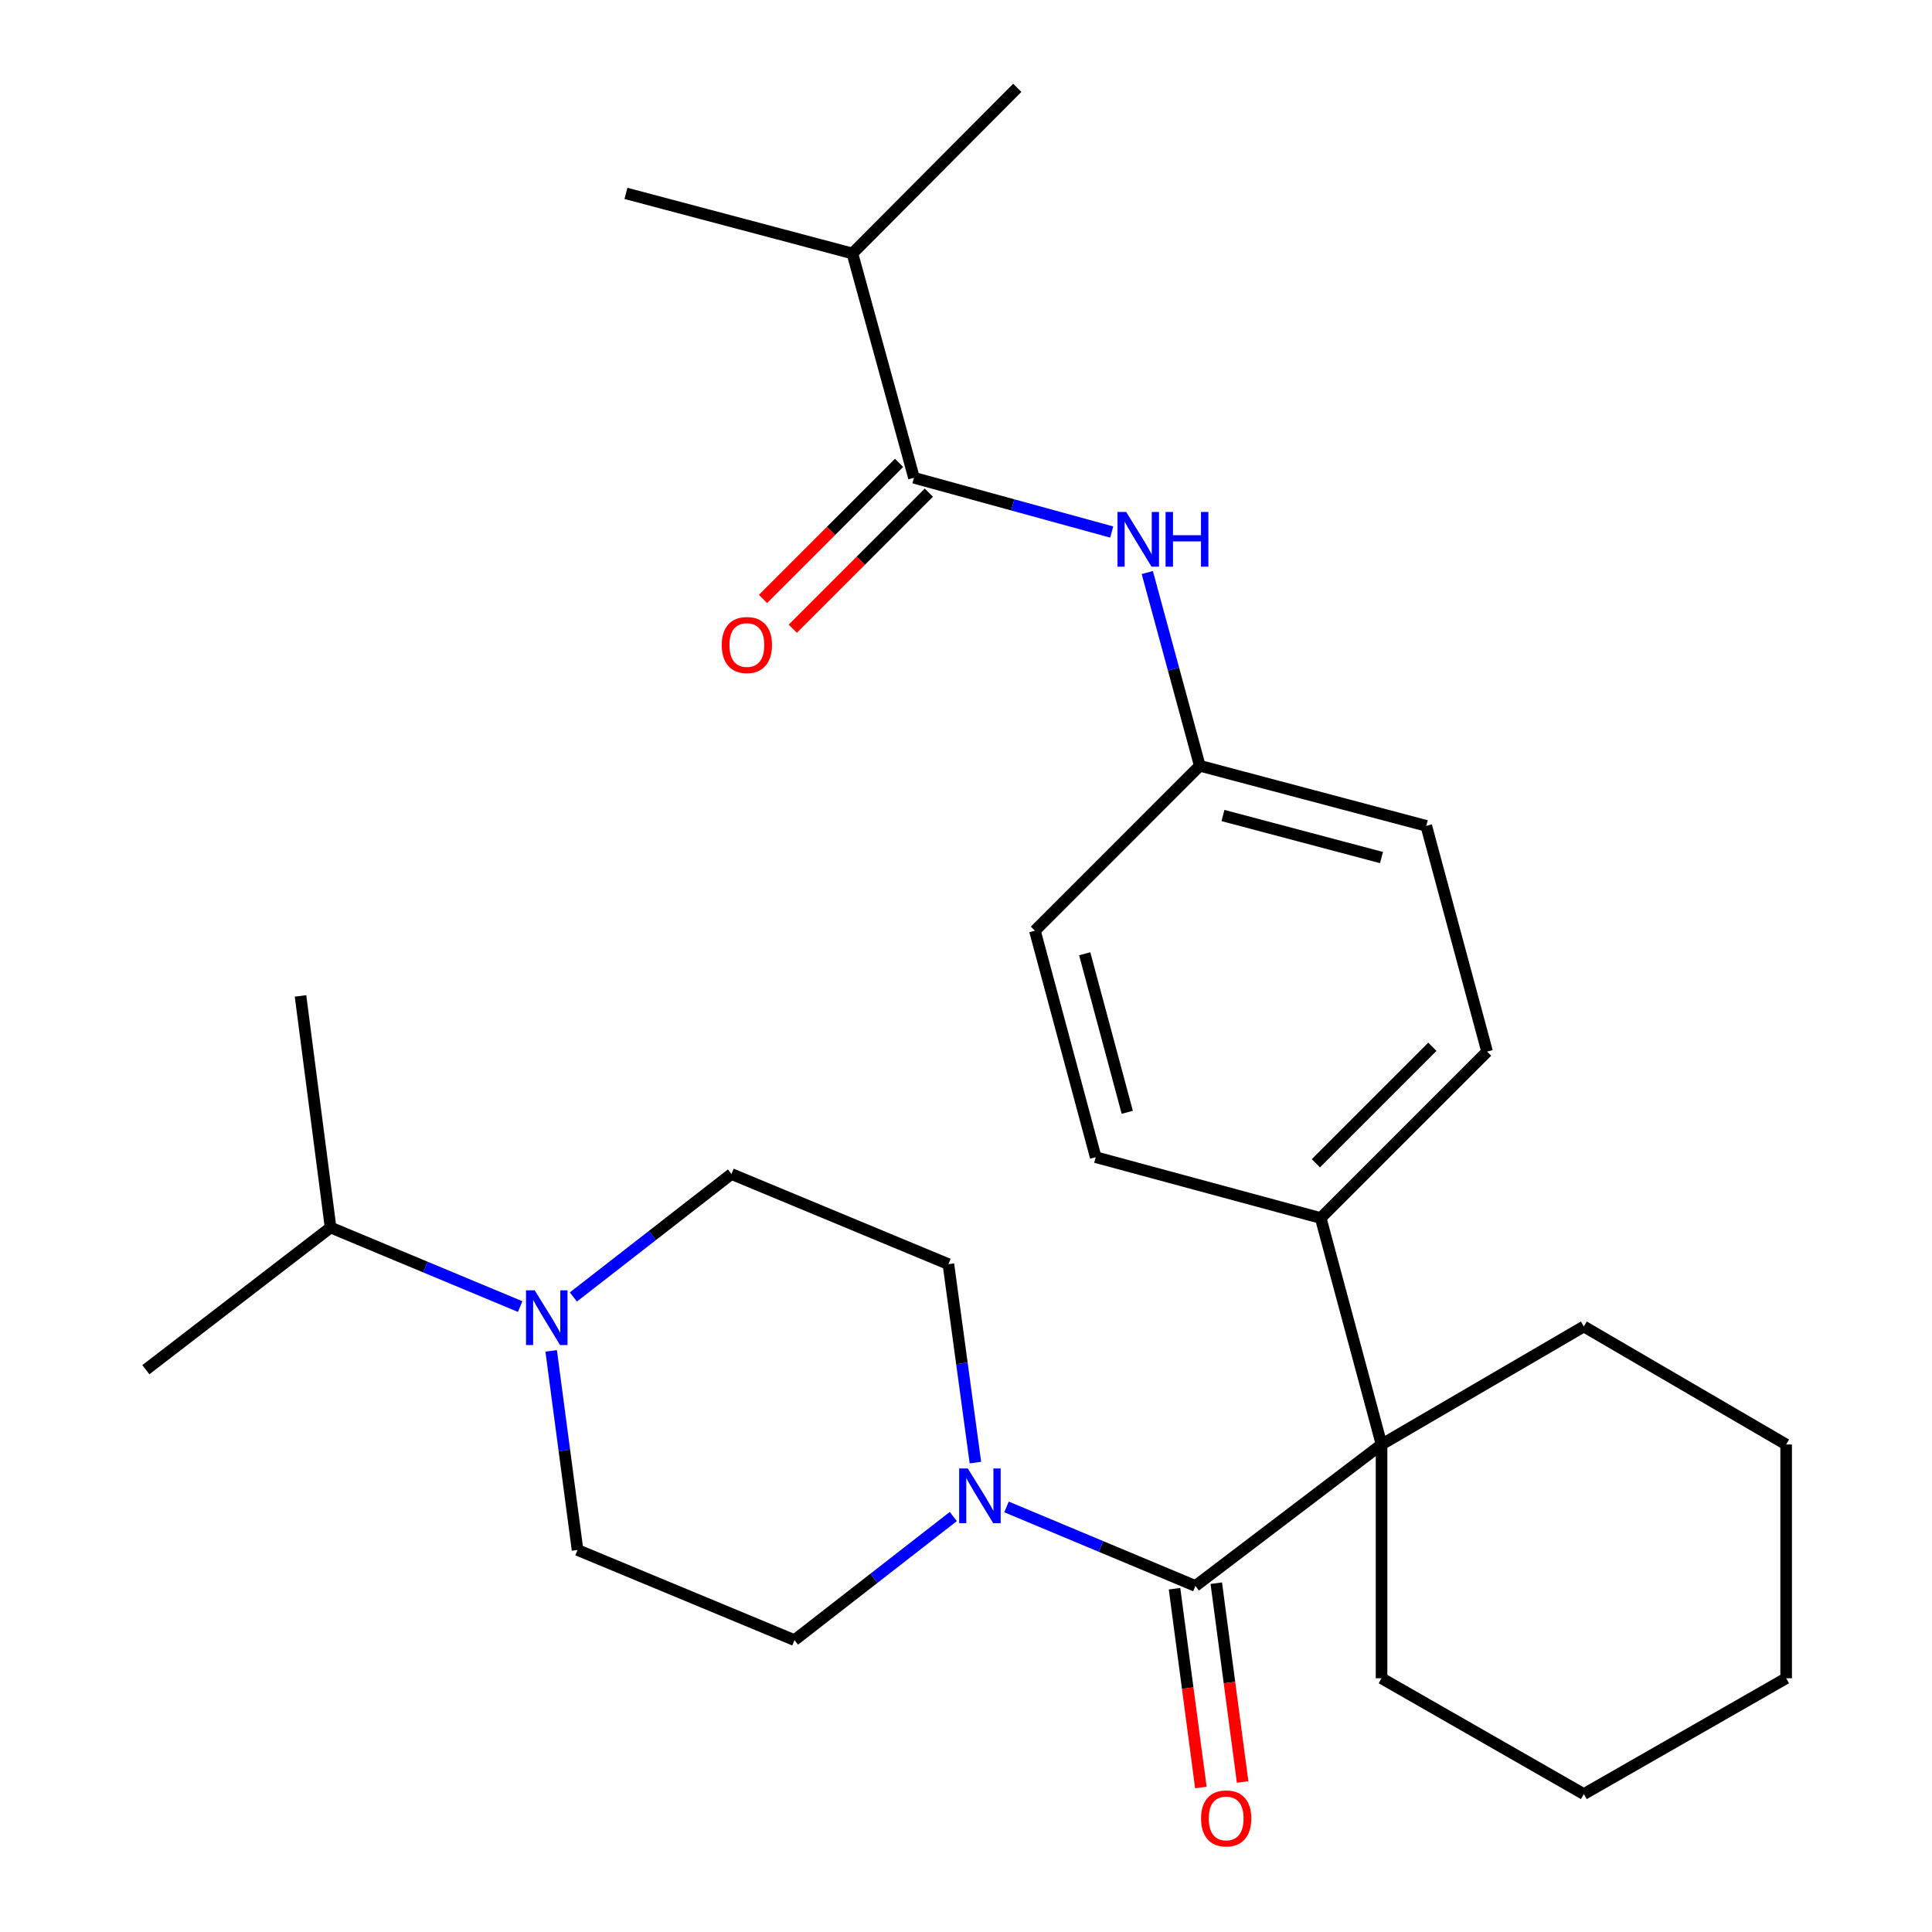 <?xml version='1.0' encoding='iso-8859-1'?>
<svg version='1.1' baseProfile='full'
              xmlns='http://www.w3.org/2000/svg'
                      xmlns:rdkit='http://www.rdkit.org/xml'
                      xmlns:xlink='http://www.w3.org/1999/xlink'
                  xml:space='preserve'
width='1000px' height='1000px' viewBox='0 0 1000 1000'>
<!-- END OF HEADER -->
<rect style='opacity:1.0;fill:#FFFFFF;stroke:none' width='1000' height='1000' x='0' y='0'> </rect>
<path class='bond-0' d='M 618.743,820.885 L 715.089,747.663' style='fill:none;fill-rule:evenodd;stroke:#000000;stroke-width:6px;stroke-linecap:butt;stroke-linejoin:miter;stroke-opacity:1' />
<path class='bond-1' d='M 618.743,820.885 L 569.856,800.435' style='fill:none;fill-rule:evenodd;stroke:#000000;stroke-width:6px;stroke-linecap:butt;stroke-linejoin:miter;stroke-opacity:1' />
<path class='bond-1' d='M 569.856,800.435 L 520.97,779.984' style='fill:none;fill-rule:evenodd;stroke:#0000FF;stroke-width:6px;stroke-linecap:butt;stroke-linejoin:miter;stroke-opacity:1' />
<path class='bond-6' d='M 607.935,822.317 L 614.75,873.763' style='fill:none;fill-rule:evenodd;stroke:#000000;stroke-width:6px;stroke-linecap:butt;stroke-linejoin:miter;stroke-opacity:1' />
<path class='bond-6' d='M 614.75,873.763 L 621.565,925.209' style='fill:none;fill-rule:evenodd;stroke:#FF0000;stroke-width:6px;stroke-linecap:butt;stroke-linejoin:miter;stroke-opacity:1' />
<path class='bond-6' d='M 629.55,819.454 L 636.365,870.9' style='fill:none;fill-rule:evenodd;stroke:#000000;stroke-width:6px;stroke-linecap:butt;stroke-linejoin:miter;stroke-opacity:1' />
<path class='bond-6' d='M 636.365,870.9 L 643.18,922.346' style='fill:none;fill-rule:evenodd;stroke:#FF0000;stroke-width:6px;stroke-linecap:butt;stroke-linejoin:miter;stroke-opacity:1' />
<path class='bond-5' d='M 715.089,747.663 L 683.595,630.447' style='fill:none;fill-rule:evenodd;stroke:#000000;stroke-width:6px;stroke-linecap:butt;stroke-linejoin:miter;stroke-opacity:1' />
<path class='bond-19' d='M 715.089,747.663 L 819.792,686.59' style='fill:none;fill-rule:evenodd;stroke:#000000;stroke-width:6px;stroke-linecap:butt;stroke-linejoin:miter;stroke-opacity:1' />
<path class='bond-20' d='M 715.089,747.663 L 715.089,868.659' style='fill:none;fill-rule:evenodd;stroke:#000000;stroke-width:6px;stroke-linecap:butt;stroke-linejoin:miter;stroke-opacity:1' />
<path class='bond-7' d='M 493.427,784.952 L 452.326,816.939' style='fill:none;fill-rule:evenodd;stroke:#0000FF;stroke-width:6px;stroke-linecap:butt;stroke-linejoin:miter;stroke-opacity:1' />
<path class='bond-7' d='M 452.326,816.939 L 411.225,848.927' style='fill:none;fill-rule:evenodd;stroke:#000000;stroke-width:6px;stroke-linecap:butt;stroke-linejoin:miter;stroke-opacity:1' />
<path class='bond-8' d='M 504.869,757.041 L 497.88,705.681' style='fill:none;fill-rule:evenodd;stroke:#0000FF;stroke-width:6px;stroke-linecap:butt;stroke-linejoin:miter;stroke-opacity:1' />
<path class='bond-8' d='M 497.88,705.681 L 490.891,654.321' style='fill:none;fill-rule:evenodd;stroke:#000000;stroke-width:6px;stroke-linecap:butt;stroke-linejoin:miter;stroke-opacity:1' />
<path class='bond-2' d='M 473.061,247.292 L 524.237,261.334' style='fill:none;fill-rule:evenodd;stroke:#000000;stroke-width:6px;stroke-linecap:butt;stroke-linejoin:miter;stroke-opacity:1' />
<path class='bond-2' d='M 524.237,261.334 L 575.413,275.376' style='fill:none;fill-rule:evenodd;stroke:#0000FF;stroke-width:6px;stroke-linecap:butt;stroke-linejoin:miter;stroke-opacity:1' />
<path class='bond-11' d='M 465.352,239.583 L 430.138,274.797' style='fill:none;fill-rule:evenodd;stroke:#000000;stroke-width:6px;stroke-linecap:butt;stroke-linejoin:miter;stroke-opacity:1' />
<path class='bond-11' d='M 430.138,274.797 L 394.924,310.011' style='fill:none;fill-rule:evenodd;stroke:#FF0000;stroke-width:6px;stroke-linecap:butt;stroke-linejoin:miter;stroke-opacity:1' />
<path class='bond-11' d='M 480.77,255 L 445.555,290.214' style='fill:none;fill-rule:evenodd;stroke:#000000;stroke-width:6px;stroke-linecap:butt;stroke-linejoin:miter;stroke-opacity:1' />
<path class='bond-11' d='M 445.555,290.214 L 410.341,325.429' style='fill:none;fill-rule:evenodd;stroke:#FF0000;stroke-width:6px;stroke-linecap:butt;stroke-linejoin:miter;stroke-opacity:1' />
<path class='bond-16' d='M 473.061,247.292 L 441.204,131.19' style='fill:none;fill-rule:evenodd;stroke:#000000;stroke-width:6px;stroke-linecap:butt;stroke-linejoin:miter;stroke-opacity:1' />
<path class='bond-3' d='M 296.777,671.312 L 337.685,639.487' style='fill:none;fill-rule:evenodd;stroke:#0000FF;stroke-width:6px;stroke-linecap:butt;stroke-linejoin:miter;stroke-opacity:1' />
<path class='bond-3' d='M 337.685,639.487 L 378.592,607.662' style='fill:none;fill-rule:evenodd;stroke:#000000;stroke-width:6px;stroke-linecap:butt;stroke-linejoin:miter;stroke-opacity:1' />
<path class='bond-15' d='M 269.239,676.281 L 220.175,655.823' style='fill:none;fill-rule:evenodd;stroke:#0000FF;stroke-width:6px;stroke-linecap:butt;stroke-linejoin:miter;stroke-opacity:1' />
<path class='bond-15' d='M 220.175,655.823 L 171.111,635.364' style='fill:none;fill-rule:evenodd;stroke:#000000;stroke-width:6px;stroke-linecap:butt;stroke-linejoin:miter;stroke-opacity:1' />
<path class='bond-28' d='M 285.287,699.216 L 292.113,750.742' style='fill:none;fill-rule:evenodd;stroke:#0000FF;stroke-width:6px;stroke-linecap:butt;stroke-linejoin:miter;stroke-opacity:1' />
<path class='bond-28' d='M 292.113,750.742 L 298.938,802.268' style='fill:none;fill-rule:evenodd;stroke:#000000;stroke-width:6px;stroke-linecap:butt;stroke-linejoin:miter;stroke-opacity:1' />
<path class='bond-4' d='M 593.835,296.345 L 607.421,346.355' style='fill:none;fill-rule:evenodd;stroke:#0000FF;stroke-width:6px;stroke-linecap:butt;stroke-linejoin:miter;stroke-opacity:1' />
<path class='bond-4' d='M 607.421,346.355 L 621.008,396.365' style='fill:none;fill-rule:evenodd;stroke:#000000;stroke-width:6px;stroke-linecap:butt;stroke-linejoin:miter;stroke-opacity:1' />
<path class='bond-12' d='M 683.595,630.447 L 769.718,544.312' style='fill:none;fill-rule:evenodd;stroke:#000000;stroke-width:6px;stroke-linecap:butt;stroke-linejoin:miter;stroke-opacity:1' />
<path class='bond-12' d='M 681.095,602.11 L 741.381,541.816' style='fill:none;fill-rule:evenodd;stroke:#000000;stroke-width:6px;stroke-linecap:butt;stroke-linejoin:miter;stroke-opacity:1' />
<path class='bond-13' d='M 683.595,630.447 L 567.13,598.953' style='fill:none;fill-rule:evenodd;stroke:#000000;stroke-width:6px;stroke-linecap:butt;stroke-linejoin:miter;stroke-opacity:1' />
<path class='bond-9' d='M 411.225,848.927 L 298.938,802.268' style='fill:none;fill-rule:evenodd;stroke:#000000;stroke-width:6px;stroke-linecap:butt;stroke-linejoin:miter;stroke-opacity:1' />
<path class='bond-10' d='M 490.891,654.321 L 378.592,607.662' style='fill:none;fill-rule:evenodd;stroke:#000000;stroke-width:6px;stroke-linecap:butt;stroke-linejoin:miter;stroke-opacity:1' />
<path class='bond-17' d='M 769.718,544.312 L 738.236,427.459' style='fill:none;fill-rule:evenodd;stroke:#000000;stroke-width:6px;stroke-linecap:butt;stroke-linejoin:miter;stroke-opacity:1' />
<path class='bond-18' d='M 567.13,598.953 L 535.672,481.737' style='fill:none;fill-rule:evenodd;stroke:#000000;stroke-width:6px;stroke-linecap:butt;stroke-linejoin:miter;stroke-opacity:1' />
<path class='bond-18' d='M 583.469,575.719 L 561.449,493.668' style='fill:none;fill-rule:evenodd;stroke:#000000;stroke-width:6px;stroke-linecap:butt;stroke-linejoin:miter;stroke-opacity:1' />
<path class='bond-14' d='M 621.008,396.365 L 535.672,481.737' style='fill:none;fill-rule:evenodd;stroke:#000000;stroke-width:6px;stroke-linecap:butt;stroke-linejoin:miter;stroke-opacity:1' />
<path class='bond-30' d='M 621.008,396.365 L 738.236,427.459' style='fill:none;fill-rule:evenodd;stroke:#000000;stroke-width:6px;stroke-linecap:butt;stroke-linejoin:miter;stroke-opacity:1' />
<path class='bond-30' d='M 633.002,422.104 L 715.062,443.869' style='fill:none;fill-rule:evenodd;stroke:#000000;stroke-width:6px;stroke-linecap:butt;stroke-linejoin:miter;stroke-opacity:1' />
<path class='bond-21' d='M 171.111,635.364 L 75.492,708.95' style='fill:none;fill-rule:evenodd;stroke:#000000;stroke-width:6px;stroke-linecap:butt;stroke-linejoin:miter;stroke-opacity:1' />
<path class='bond-22' d='M 171.111,635.364 L 155.546,515.483' style='fill:none;fill-rule:evenodd;stroke:#000000;stroke-width:6px;stroke-linecap:butt;stroke-linejoin:miter;stroke-opacity:1' />
<path class='bond-23' d='M 441.204,131.19 L 526.551,45.455' style='fill:none;fill-rule:evenodd;stroke:#000000;stroke-width:6px;stroke-linecap:butt;stroke-linejoin:miter;stroke-opacity:1' />
<path class='bond-24' d='M 441.204,131.19 L 323.988,100.096' style='fill:none;fill-rule:evenodd;stroke:#000000;stroke-width:6px;stroke-linecap:butt;stroke-linejoin:miter;stroke-opacity:1' />
<path class='bond-26' d='M 819.792,686.59 L 924.508,747.663' style='fill:none;fill-rule:evenodd;stroke:#000000;stroke-width:6px;stroke-linecap:butt;stroke-linejoin:miter;stroke-opacity:1' />
<path class='bond-25' d='M 715.089,868.659 L 819.792,928.618' style='fill:none;fill-rule:evenodd;stroke:#000000;stroke-width:6px;stroke-linecap:butt;stroke-linejoin:miter;stroke-opacity:1' />
<path class='bond-27' d='M 819.792,928.618 L 924.508,868.659' style='fill:none;fill-rule:evenodd;stroke:#000000;stroke-width:6px;stroke-linecap:butt;stroke-linejoin:miter;stroke-opacity:1' />
<path class='bond-29' d='M 924.508,747.663 L 924.508,868.659' style='fill:none;fill-rule:evenodd;stroke:#000000;stroke-width:6px;stroke-linecap:butt;stroke-linejoin:miter;stroke-opacity:1' />
<path  class='atom-2' d='M 500.947 760.067
L 510.227 775.067
Q 511.147 776.547, 512.627 779.227
Q 514.107 781.907, 514.187 782.067
L 514.187 760.067
L 517.947 760.067
L 517.947 788.387
L 514.067 788.387
L 504.107 771.987
Q 502.947 770.067, 501.707 767.867
Q 500.507 765.667, 500.147 764.987
L 500.147 788.387
L 496.467 788.387
L 496.467 760.067
L 500.947 760.067
' fill='#0000FF'/>
<path  class='atom-4' d='M 276.75 667.863
L 286.03 682.863
Q 286.95 684.343, 288.43 687.023
Q 289.91 689.703, 289.99 689.863
L 289.99 667.863
L 293.75 667.863
L 293.75 696.183
L 289.87 696.183
L 279.91 679.783
Q 278.75 677.863, 277.51 675.663
Q 276.31 673.463, 275.95 672.783
L 275.95 696.183
L 272.27 696.183
L 272.27 667.863
L 276.75 667.863
' fill='#0000FF'/>
<path  class='atom-5' d='M 582.903 264.989
L 592.183 279.989
Q 593.103 281.469, 594.583 284.149
Q 596.063 286.829, 596.143 286.989
L 596.143 264.989
L 599.903 264.989
L 599.903 293.309
L 596.023 293.309
L 586.063 276.909
Q 584.903 274.989, 583.663 272.789
Q 582.463 270.589, 582.103 269.909
L 582.103 293.309
L 578.423 293.309
L 578.423 264.989
L 582.903 264.989
' fill='#0000FF'/>
<path  class='atom-5' d='M 603.303 264.989
L 607.143 264.989
L 607.143 277.029
L 621.623 277.029
L 621.623 264.989
L 625.463 264.989
L 625.463 293.309
L 621.623 293.309
L 621.623 280.229
L 607.143 280.229
L 607.143 293.309
L 603.303 293.309
L 603.303 264.989
' fill='#0000FF'/>
<path  class='atom-7' d='M 621.671 941.21
Q 621.671 934.41, 625.031 930.61
Q 628.391 926.81, 634.671 926.81
Q 640.951 926.81, 644.311 930.61
Q 647.671 934.41, 647.671 941.21
Q 647.671 948.09, 644.271 952.01
Q 640.871 955.89, 634.671 955.89
Q 628.431 955.89, 625.031 952.01
Q 621.671 948.13, 621.671 941.21
M 634.671 952.69
Q 638.991 952.69, 641.311 949.81
Q 643.671 946.89, 643.671 941.21
Q 643.671 935.65, 641.311 932.85
Q 638.991 930.01, 634.671 930.01
Q 630.351 930.01, 627.991 932.81
Q 625.671 935.61, 625.671 941.21
Q 625.671 946.93, 627.991 949.81
Q 630.351 952.69, 634.671 952.69
' fill='#FF0000'/>
<path  class='atom-12' d='M 373.575 333.858
Q 373.575 327.058, 376.935 323.258
Q 380.295 319.458, 386.575 319.458
Q 392.855 319.458, 396.215 323.258
Q 399.575 327.058, 399.575 333.858
Q 399.575 340.738, 396.175 344.658
Q 392.775 348.538, 386.575 348.538
Q 380.335 348.538, 376.935 344.658
Q 373.575 340.778, 373.575 333.858
M 386.575 345.338
Q 390.895 345.338, 393.215 342.458
Q 395.575 339.538, 395.575 333.858
Q 395.575 328.298, 393.215 325.498
Q 390.895 322.658, 386.575 322.658
Q 382.255 322.658, 379.895 325.458
Q 377.575 328.258, 377.575 333.858
Q 377.575 339.578, 379.895 342.458
Q 382.255 345.338, 386.575 345.338
' fill='#FF0000'/>
</svg>
